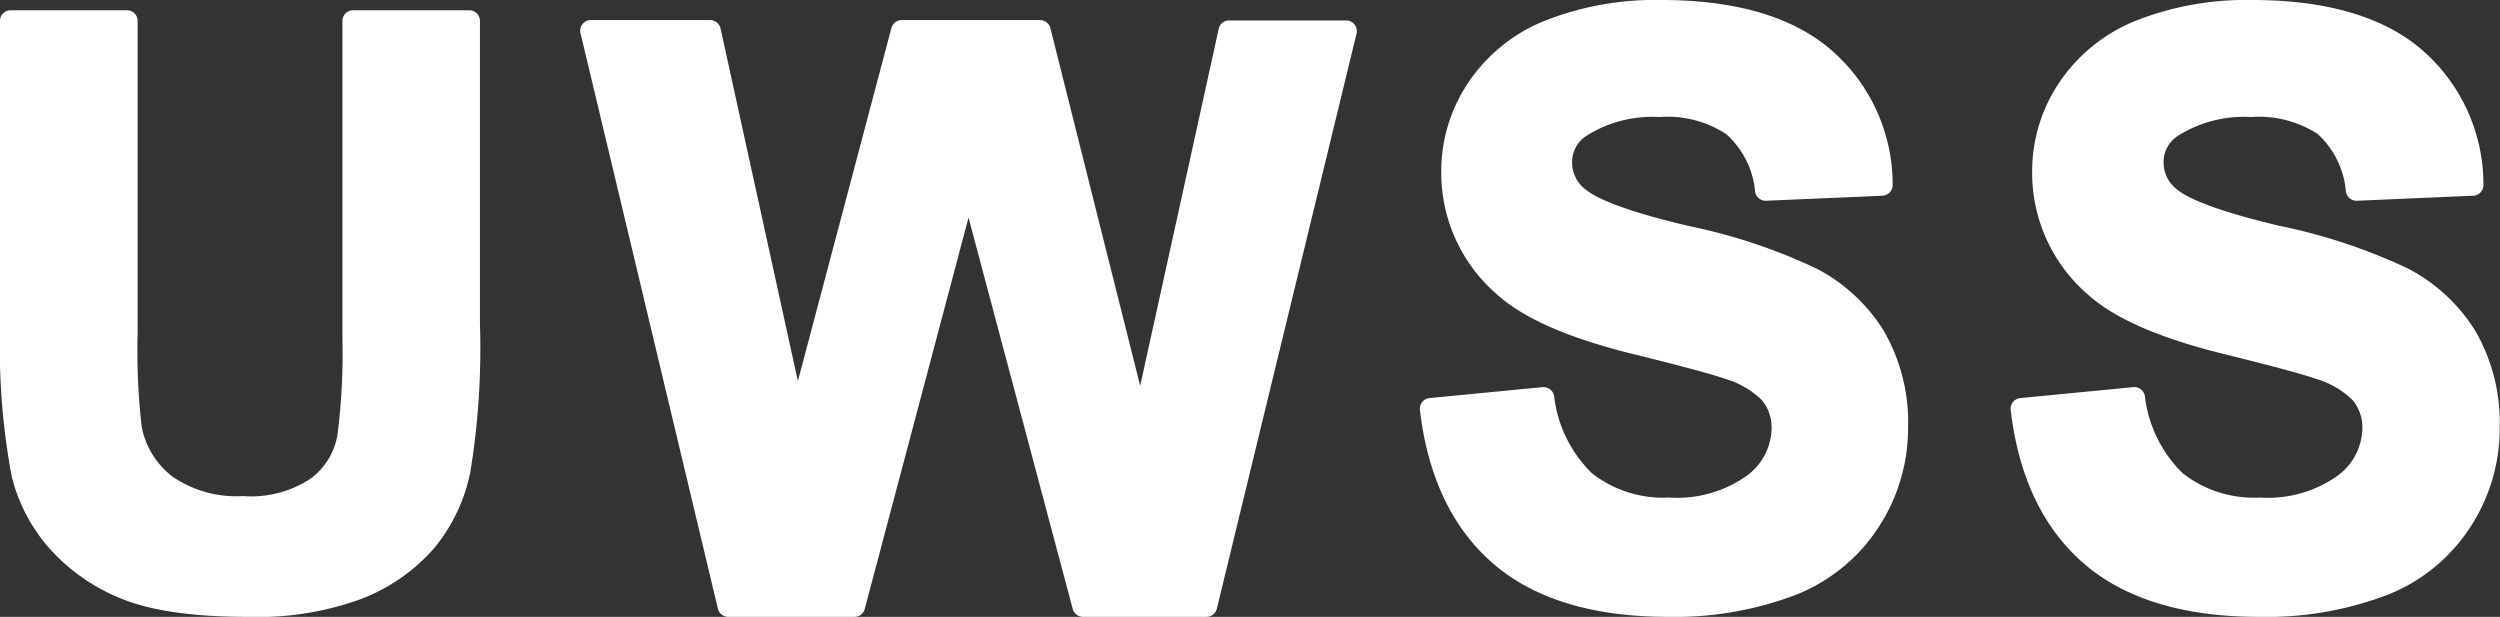 <svg xmlns="http://www.w3.org/2000/svg" viewBox="0 0 173.46 42.8"><rect x="0" y="0" width="173.46" height="42.8" fill="#333333" stroke="none"/><defs><style>.cls-1{fill:#fff;}</style></defs><g id="レイヤー_2" data-name="レイヤー 2"><g id="レイヤー_2のコピー" data-name="レイヤー 2のコピー"><path class="cls-1" d="M17.14,42.8c-3.9,0-6.92-.46-9-1.38a13.22,13.22,0,0,1-4.94-3.64A11.83,11.83,0,0,1,.81,33.05,49.17,49.17,0,0,1,0,22.75V1.45A.74.74,0,0,1,.74.71H8.81a.74.74,0,0,1,.74.74V23.08a46.65,46.65,0,0,0,.28,6.53A5.7,5.7,0,0,0,12,33.09a7.87,7.87,0,0,0,4.87,1.33,7.47,7.47,0,0,0,4.71-1.23,4.76,4.76,0,0,0,1.83-3,43.9,43.9,0,0,0,.35-6.65V1.45a.74.74,0,0,1,.74-.74h8.06a.74.74,0,0,1,.74.74v21a53.21,53.21,0,0,1-.67,10.32,12,12,0,0,1-2.57,5.34,12.9,12.9,0,0,1-5,3.45A21.05,21.05,0,0,1,17.14,42.8Z"/><path class="cls-1" d="M75.15,42.8a.74.74,0,0,1-.72-.55L67.2,15.1,60,42.25a.73.73,0,0,1-.72.55H50.53a.74.74,0,0,1-.72-.57L40.28,2.31a.7.7,0,0,1,.14-.64A.72.72,0,0,1,41,1.39h8.25A.75.75,0,0,1,50,2l5.36,24.44L61.85,1.94a.75.75,0,0,1,.72-.55h9.59a.75.75,0,0,1,.72.56l6.23,24.82L84.56,2a.73.73,0,0,1,.72-.58H93.4a.72.72,0,0,1,.58.28.74.74,0,0,1,.14.64L84.43,42.23a.74.74,0,0,1-.73.57Z"/><path class="cls-1" d="M115.73,42.8c-5.2,0-9.28-1.24-12.11-3.68s-4.55-6-5.1-10.67a.74.74,0,0,1,.67-.83l7.84-.76h.07a.74.74,0,0,1,.73.62,8.92,8.92,0,0,0,2.63,5.36,8,8,0,0,0,5.36,1.68A8.31,8.31,0,0,0,121.21,33a4.16,4.16,0,0,0,1.71-3.28,2.94,2.94,0,0,0-.66-1.94,6,6,0,0,0-2.58-1.5c-.91-.32-3.06-.9-6.39-1.72-4.48-1.11-7.56-2.46-9.41-4.12A11.15,11.15,0,0,1,100,11.88a11,11,0,0,1,1.85-6.11,11.56,11.56,0,0,1,5.31-4.32A20.83,20.83,0,0,1,115.27,0c5.17,0,9.14,1.17,11.8,3.48a12.34,12.34,0,0,1,4.25,9.33.75.75,0,0,1-.71.77l-8.09.35a.74.74,0,0,1-.74-.62,6.11,6.11,0,0,0-2-4,7.43,7.43,0,0,0-4.64-1.19,8.54,8.54,0,0,0-5.06,1.3,2.16,2.16,0,0,0-1,1.88,2.32,2.32,0,0,0,.94,1.85c.63.53,2.37,1.4,7.1,2.52a39.23,39.23,0,0,1,8.87,2.94,12,12,0,0,1,4.7,4.32,12.67,12.67,0,0,1,1.7,6.75,12.57,12.57,0,0,1-2,6.83,12.2,12.2,0,0,1-5.73,4.74A23.6,23.6,0,0,1,115.73,42.8Z"/><path class="cls-1" d="M156.73,42.8c-5.21,0-9.29-1.24-12.12-3.68s-4.55-6-5.1-10.67a.76.76,0,0,1,.16-.56.78.78,0,0,1,.51-.27l7.84-.76h.07a.74.74,0,0,1,.73.62,8.92,8.92,0,0,0,2.63,5.36,8,8,0,0,0,5.36,1.68A8.31,8.31,0,0,0,162.2,33a4.16,4.16,0,0,0,1.71-3.28,2.94,2.94,0,0,0-.66-1.94,6,6,0,0,0-2.58-1.5c-.91-.32-3.06-.9-6.38-1.72-4.49-1.11-7.57-2.46-9.42-4.12A11.15,11.15,0,0,1,141,11.88a11,11,0,0,1,1.85-6.11,11.61,11.61,0,0,1,5.31-4.32A20.87,20.87,0,0,1,156.26,0c5.17,0,9.15,1.17,11.81,3.48a12.36,12.36,0,0,1,4.24,9.33.74.74,0,0,1-.71.77l-8.09.35a.75.75,0,0,1-.74-.62,6.15,6.15,0,0,0-1.94-4,7.48,7.48,0,0,0-4.65-1.19,8.56,8.56,0,0,0-5.06,1.3,2.16,2.16,0,0,0-1,1.88,2.32,2.32,0,0,0,.94,1.85c.63.53,2.38,1.4,7.1,2.52a39.23,39.23,0,0,1,8.87,2.94,12,12,0,0,1,4.7,4.32,12.67,12.67,0,0,1,1.71,6.75,12.5,12.5,0,0,1-2,6.83,12.15,12.15,0,0,1-5.73,4.74A23.54,23.54,0,0,1,156.73,42.8Z"/></g></g></svg>